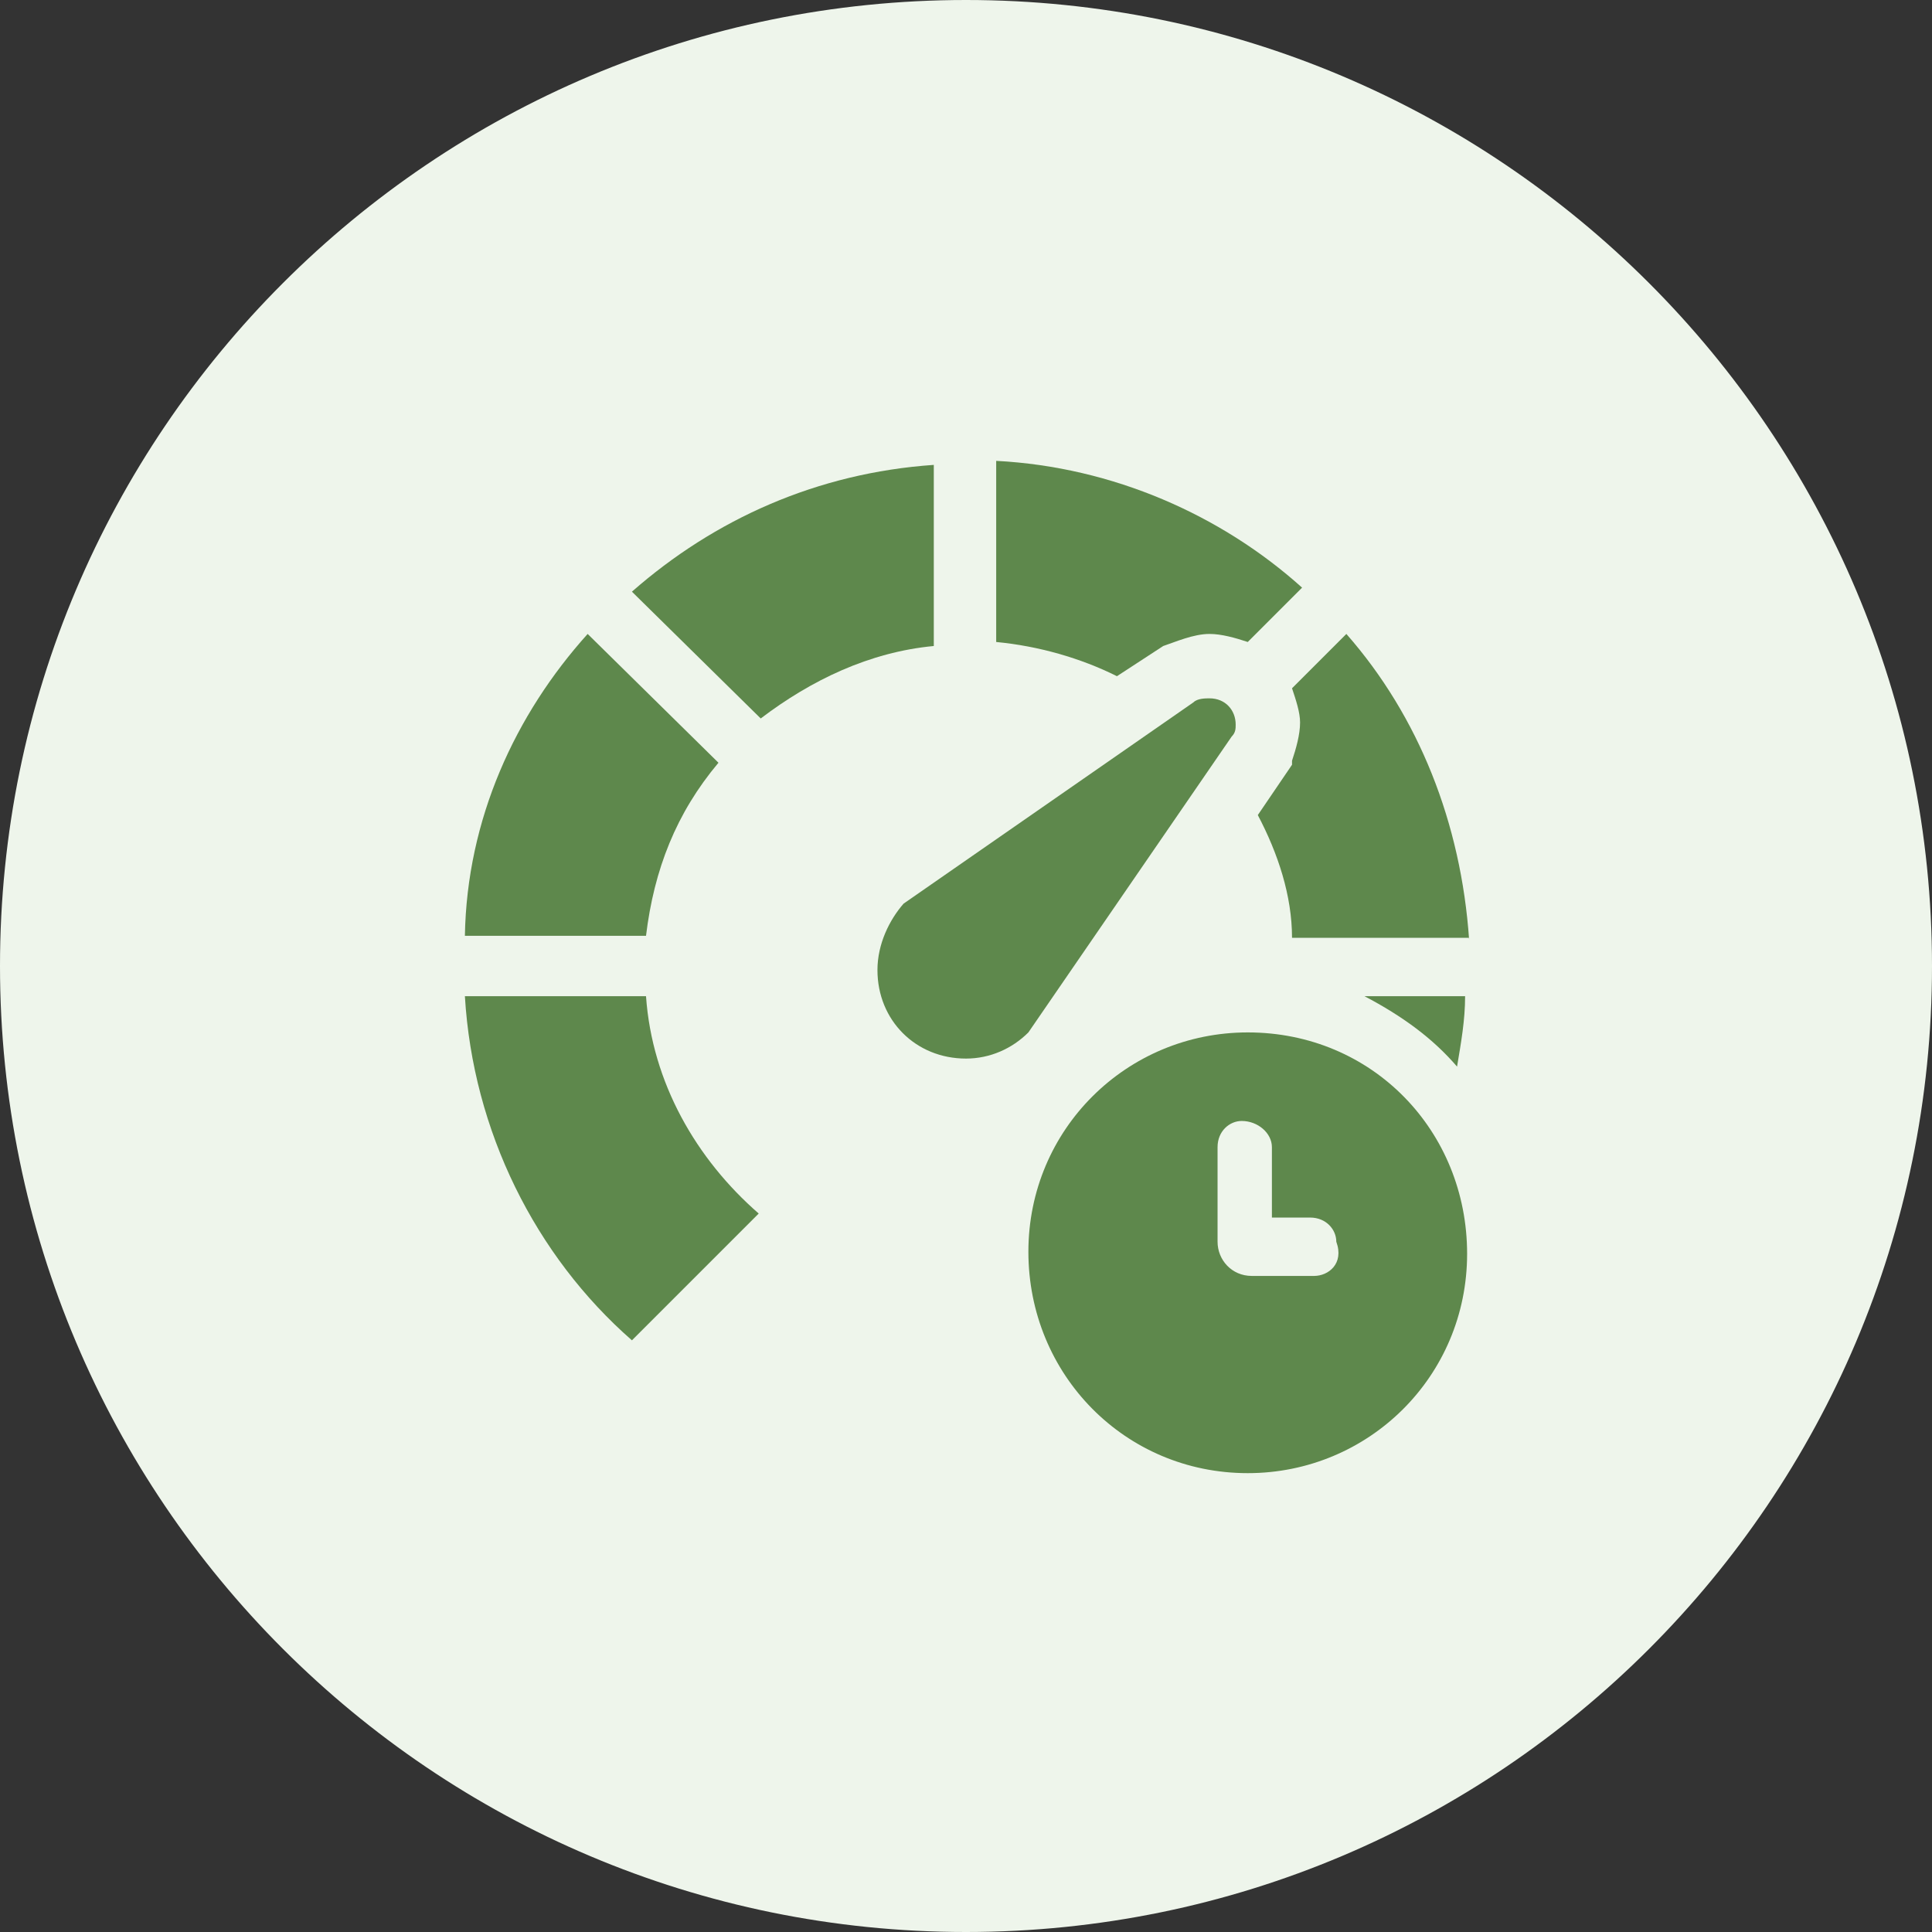 <svg xmlns="http://www.w3.org/2000/svg" viewBox="0 0 96 96" height="100px" width="100px" transform="rotate(0) scale(1, 1)">
                                    <rect x="0" y="0" width="96" height="96" fill="#333333" stroke="none"/>
                                    <style type="text/css">.svg3st0 { fill: #eef5eb; }.svg3st1 { fill: #5e884c; }.svg3st2 { fill: #5e884c; }.svg3st3 { fill: #5e884c; }</style>
                                    <path class="svg3st0" d="M48,0L48,0c26.5,0,48,21.5,48,48l0,0c0,26.5-21.5,48-48,48l0,0C21.5,96,0,74.5,0,48l0,0&#10;&#9;&#9;&#9;&#9;&#9;&#9;&#9;&#9;&#9;C0,21.5,21.5,0,48,0z"/>
                                    <path class="svg3st1" d="M62,51.3c-6,0-10.9,4.8-10.9,10.9S55.9,73.2,62,73.2c6,0,10.9-4.8,10.9-10.9S68.2,51.3,62,51.3z M65.3,63.4&#10;&#9;&#9;h-3.1c-1,0-1.7-0.8-1.7-1.7V57c0-0.8,0.6-1.3,1.2-1.3c0.8,0,1.5,0.6,1.5,1.3v3.5h1.9c0.8,0,1.3,0.6,1.3,1.2&#10;&#9;&#9;C66.8,62.8,66,63.4,65.3,63.4z"/>
                                    <path class="svg3st2" d="M29.2,31.5c-3.6,4-6,9.2-6.1,15h9c0.4-3.3,1.5-6.1,3.6-8.6L29.2,31.5z"/>
                                    <path class="svg3st2" d="M37.8,35.7c2.5-1.9,5.4-3.3,8.6-3.6v-9c-5.8,0.4-10.9,2.7-15,6.3L37.8,35.7z"/>
                                    <path class="svg3st3" d="M51.1,51.3c-0.8,0.8-1.9,1.3-3.1,1.3c-2.5,0-4.4-1.9-4.4-4.4c0-1.3,0.6-2.5,1.3-3.3l14.4-10&#10;&#9;&#9;c0.2-0.2,0.6-0.2,0.8-0.2c0.8,0,1.3,0.6,1.3,1.3c0,0.2,0,0.4-0.2,0.6L51.1,51.3z"/>
                                    <path class="svg3st2" d="M32.1,49.5h-9c0.4,6.7,3.5,12.9,8.3,17.1l6.3-6.3C34.6,57.6,32.4,53.8,32.1,49.5z"/>
                                    <path class="svg3st2" d="M72.4,53c0.2-1.2,0.4-2.3,0.4-3.5h-5C69.7,50.5,71.2,51.6,72.4,53z"/>
                                    <path class="svg3st2" d="M73,46.7c-0.4-5.8-2.5-11.1-6.1-15.2l-2.7,2.7c0.2,0.6,0.4,1.2,0.4,1.7c0,0.6-0.2,1.3-0.4,1.9V38l-1.7,2.5&#10;&#9;&#9;&#9;&#9;c1,1.9,1.7,4,1.7,6.1H73z"/>
                                    <path class="svg3st2" d="M60.1,31.5c0.6,0,1.3,0.2,1.9,0.4l2.7-2.7c-4-3.6-9.4-6-15.2-6.3v9c2.1,0.2,4.2,0.8,6,1.7l2.3-1.5&#10;&#9;&#9;&#9;&#9;C58.4,31.9,59.3,31.5,60.1,31.5z"/>
                                </svg>